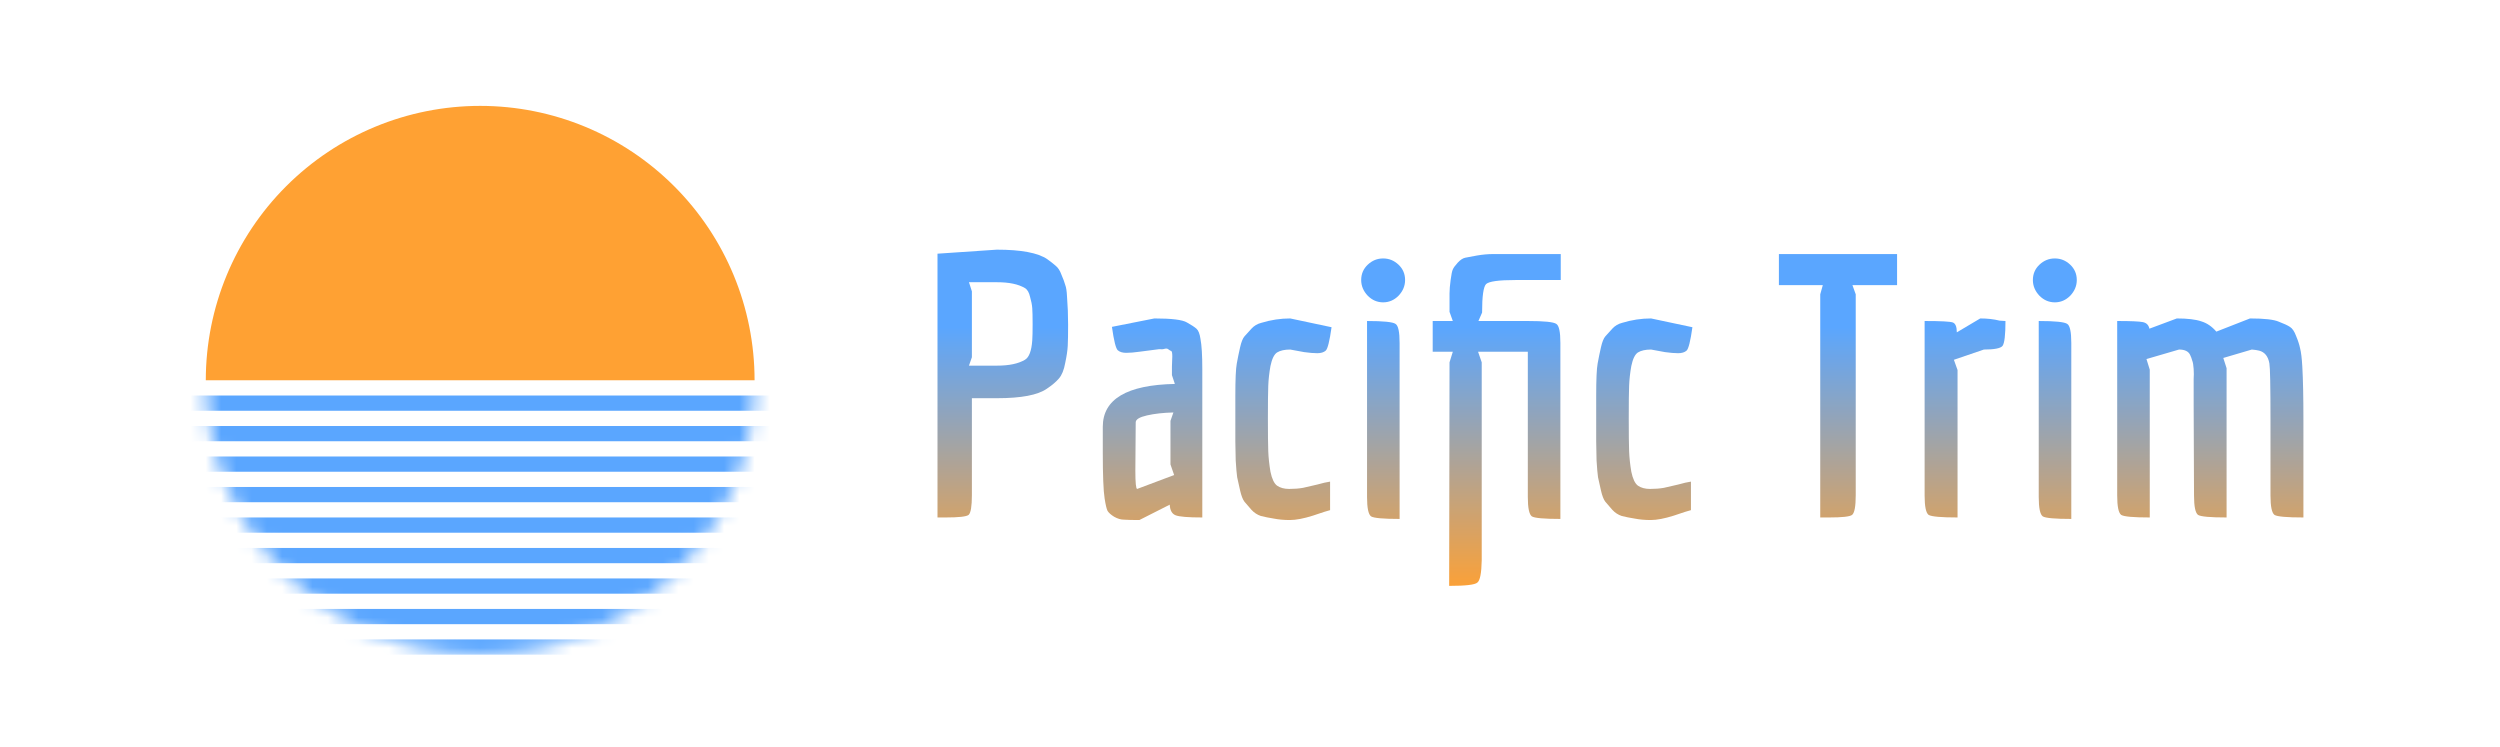 <svg width="164" height="49" viewBox="0 0 164 49" fill="none" xmlns="http://www.w3.org/2000/svg">
<path d="M63.756 32.482C63.756 33.218 63.684 33.65 63.54 33.778C63.396 33.89 62.892 33.946 62.028 33.946H61.5V16.642L65.388 16.378C66.988 16.378 68.092 16.586 68.7 17.002C68.924 17.162 69.108 17.306 69.252 17.434C69.412 17.562 69.54 17.762 69.636 18.034C69.748 18.29 69.828 18.506 69.876 18.682C69.94 18.842 69.98 19.098 69.996 19.45C70.044 20.058 70.068 20.674 70.068 21.298C70.068 21.906 70.06 22.37 70.044 22.69C70.028 22.994 69.972 23.37 69.876 23.818C69.796 24.266 69.66 24.602 69.468 24.826C69.276 25.05 69.012 25.274 68.676 25.498C68.084 25.914 66.996 26.122 65.412 26.122H63.756V32.482ZM65.412 23.986C66.196 23.986 66.804 23.858 67.236 23.602C67.508 23.442 67.668 23.018 67.716 22.33C67.732 22.106 67.74 21.754 67.74 21.274C67.74 20.778 67.732 20.426 67.716 20.218C67.7 19.994 67.652 19.746 67.572 19.474C67.508 19.186 67.396 18.994 67.236 18.898C66.804 18.642 66.196 18.514 65.412 18.514H63.564L63.756 19.114V23.434L63.564 23.986H65.412Z" fill="url(#paint0_linear_6_102)"/>
<path d="M76.879 24.034L76.903 23.386C76.903 23.162 76.879 23.042 76.831 23.026C76.783 23.01 76.727 22.978 76.663 22.93C76.599 22.866 76.511 22.85 76.399 22.882C76.303 22.914 76.183 22.922 76.039 22.906L74.743 23.074C74.407 23.122 74.119 23.146 73.879 23.146C73.639 23.146 73.455 23.09 73.327 22.978C73.199 22.866 73.071 22.354 72.943 21.442L75.727 20.89C76.863 20.89 77.575 20.978 77.863 21.154C78.151 21.314 78.359 21.45 78.487 21.562C78.615 21.674 78.703 21.898 78.751 22.234C78.831 22.65 78.871 23.306 78.871 24.202V33.946C77.943 33.946 77.359 33.898 77.119 33.802C76.879 33.706 76.751 33.474 76.735 33.106L74.743 34.114C74.295 34.114 73.959 34.106 73.735 34.09C73.527 34.09 73.311 34.026 73.087 33.898C72.879 33.77 72.735 33.642 72.655 33.514C72.591 33.386 72.527 33.114 72.463 32.698C72.383 32.202 72.343 31.186 72.343 29.65V27.994C72.343 26.186 73.919 25.25 77.071 25.186L76.879 24.61V24.034ZM74.599 32.074C74.615 32.074 75.423 31.77 77.023 31.162L76.783 30.466V27.61L76.975 27.058C76.319 27.074 75.743 27.138 75.247 27.25C74.751 27.362 74.503 27.514 74.503 27.706L74.479 30.874C74.479 31.674 74.519 32.074 74.599 32.074Z" fill="url(#paint1_linear_6_102)"/>
<path d="M83.198 25.306C83.182 25.722 83.174 26.434 83.174 27.442C83.174 28.45 83.182 29.17 83.198 29.602C83.214 30.018 83.262 30.466 83.342 30.946C83.438 31.41 83.582 31.714 83.774 31.858C83.982 32.002 84.246 32.074 84.566 32.074C84.902 32.074 85.206 32.05 85.478 32.002C85.766 31.938 86.078 31.866 86.414 31.786C86.75 31.69 87.03 31.626 87.254 31.594V33.466C87.11 33.498 86.734 33.618 86.126 33.826C85.518 34.018 85.014 34.114 84.614 34.114C84.23 34.114 83.878 34.082 83.558 34.018C83.254 33.97 82.974 33.914 82.718 33.85C82.478 33.77 82.27 33.634 82.094 33.442C81.918 33.234 81.766 33.058 81.638 32.914C81.526 32.77 81.43 32.522 81.35 32.17C81.27 31.818 81.206 31.53 81.158 31.306C81.126 31.082 81.094 30.714 81.062 30.202C81.046 29.674 81.038 29.258 81.038 28.954V25.978C81.038 24.89 81.07 24.178 81.134 23.842C81.198 23.49 81.27 23.138 81.35 22.786C81.43 22.434 81.526 22.194 81.638 22.066C81.766 21.922 81.918 21.754 82.094 21.562C82.27 21.37 82.486 21.242 82.742 21.178C83.366 20.986 83.998 20.89 84.638 20.89L87.35 21.466C87.222 22.378 87.094 22.89 86.966 23.002C86.838 23.114 86.654 23.17 86.414 23.17C86.174 23.17 85.886 23.146 85.55 23.098L84.638 22.93C84.27 22.93 83.982 22.994 83.774 23.122C83.582 23.25 83.438 23.546 83.342 24.01C83.262 24.458 83.214 24.89 83.198 25.306Z" fill="url(#paint2_linear_6_102)"/>
<path d="M90.734 19.834C90.35 19.834 90.014 19.69 89.726 19.402C89.438 19.098 89.294 18.754 89.294 18.37C89.294 17.97 89.438 17.634 89.726 17.362C90.014 17.09 90.35 16.954 90.734 16.954C91.118 16.954 91.454 17.09 91.742 17.362C92.03 17.634 92.174 17.97 92.174 18.37C92.174 18.754 92.03 19.098 91.742 19.402C91.454 19.69 91.118 19.834 90.734 19.834ZM89.678 32.602V21.058C90.75 21.058 91.374 21.122 91.55 21.25C91.726 21.362 91.814 21.778 91.814 22.498V34.042C90.742 34.042 90.118 33.986 89.942 33.874C89.766 33.746 89.678 33.322 89.678 32.602Z" fill="url(#paint3_linear_6_102)"/>
<path d="M100.225 21.058C101.297 21.058 101.921 21.122 102.097 21.25C102.273 21.362 102.361 21.778 102.361 22.498V34.042C101.289 34.042 100.665 33.986 100.489 33.874C100.313 33.746 100.225 33.322 100.225 32.602V23.074H96.961L97.201 23.77V36.754C97.185 37.602 97.089 38.09 96.913 38.218C96.753 38.362 96.137 38.434 95.065 38.434L95.089 23.77L95.305 23.074H93.985V21.058H95.305L95.089 20.458V19.258C95.089 19.018 95.113 18.722 95.161 18.37C95.209 18.002 95.257 17.77 95.305 17.674C95.353 17.562 95.457 17.418 95.617 17.242C95.793 17.05 95.961 16.938 96.121 16.906C96.281 16.874 96.537 16.826 96.889 16.762C97.257 16.698 97.617 16.666 97.969 16.666H102.385V18.37H99.409C98.321 18.37 97.681 18.458 97.489 18.634C97.313 18.81 97.225 19.434 97.225 20.506L96.985 21.058H100.225Z" fill="url(#paint4_linear_6_102)"/>
<path d="M106.87 25.306C106.854 25.722 106.846 26.434 106.846 27.442C106.846 28.45 106.854 29.17 106.87 29.602C106.886 30.018 106.934 30.466 107.014 30.946C107.11 31.41 107.254 31.714 107.446 31.858C107.654 32.002 107.918 32.074 108.238 32.074C108.574 32.074 108.878 32.05 109.15 32.002C109.438 31.938 109.75 31.866 110.086 31.786C110.422 31.69 110.702 31.626 110.926 31.594V33.466C110.782 33.498 110.406 33.618 109.798 33.826C109.19 34.018 108.686 34.114 108.286 34.114C107.902 34.114 107.55 34.082 107.23 34.018C106.926 33.97 106.646 33.914 106.39 33.85C106.15 33.77 105.942 33.634 105.766 33.442C105.59 33.234 105.438 33.058 105.31 32.914C105.198 32.77 105.102 32.522 105.022 32.17C104.942 31.818 104.878 31.53 104.83 31.306C104.798 31.082 104.766 30.714 104.734 30.202C104.718 29.674 104.71 29.258 104.71 28.954V25.978C104.71 24.89 104.742 24.178 104.806 23.842C104.87 23.49 104.942 23.138 105.022 22.786C105.102 22.434 105.198 22.194 105.31 22.066C105.438 21.922 105.59 21.754 105.766 21.562C105.942 21.37 106.158 21.242 106.414 21.178C107.038 20.986 107.67 20.89 108.31 20.89L111.022 21.466C110.894 22.378 110.766 22.89 110.638 23.002C110.51 23.114 110.326 23.17 110.086 23.17C109.846 23.17 109.558 23.146 109.222 23.098L108.31 22.93C107.942 22.93 107.654 22.994 107.446 23.122C107.254 23.25 107.11 23.546 107.014 24.01C106.934 24.458 106.886 24.89 106.87 25.306Z" fill="url(#paint5_linear_6_102)"/>
<path d="M124.448 18.706H121.52L121.736 19.306V32.482C121.736 33.218 121.656 33.65 121.496 33.778C121.352 33.89 120.848 33.946 119.984 33.946H119.408V19.306L119.576 18.706H116.696V16.666H124.448V18.706Z" fill="url(#paint6_linear_6_102)"/>
<path d="M128.415 33.946C127.343 33.946 126.711 33.89 126.519 33.778C126.343 33.65 126.255 33.226 126.255 32.506V21.058C127.311 21.058 127.927 21.09 128.103 21.154C128.279 21.218 128.367 21.434 128.367 21.802L129.903 20.89C130.367 20.89 130.791 20.938 131.175 21.034L131.559 21.058C131.559 21.97 131.495 22.514 131.367 22.69C131.239 22.85 130.831 22.93 130.143 22.93L128.175 23.602L128.415 24.274V33.946Z" fill="url(#paint7_linear_6_102)"/>
<path d="M134.797 19.834C134.413 19.834 134.077 19.69 133.789 19.402C133.501 19.098 133.357 18.754 133.357 18.37C133.357 17.97 133.501 17.634 133.789 17.362C134.077 17.09 134.413 16.954 134.797 16.954C135.181 16.954 135.517 17.09 135.805 17.362C136.093 17.634 136.237 17.97 136.237 18.37C136.237 18.754 136.093 19.098 135.805 19.402C135.517 19.69 135.181 19.834 134.797 19.834ZM133.741 32.602V21.058C134.813 21.058 135.437 21.122 135.613 21.25C135.789 21.362 135.877 21.778 135.877 22.498V34.042C134.805 34.042 134.181 33.986 134.005 33.874C133.829 33.746 133.741 33.322 133.741 32.602Z" fill="url(#paint8_linear_6_102)"/>
<path d="M146.064 33.946C144.992 33.946 144.368 33.89 144.192 33.778C144.016 33.65 143.928 33.226 143.928 32.506L143.904 26.626V25.69C143.904 25.322 143.904 25.042 143.904 24.85C143.92 24.658 143.92 24.442 143.904 24.202C143.888 23.946 143.856 23.762 143.808 23.65C143.776 23.522 143.728 23.394 143.664 23.266C143.552 23.042 143.312 22.93 142.944 22.93L140.808 23.554L141.024 24.25V33.946C139.952 33.946 139.328 33.89 139.152 33.778C138.976 33.65 138.888 33.226 138.888 32.506V21.058C139.768 21.058 140.328 21.082 140.568 21.13C140.808 21.178 140.952 21.322 141 21.562L142.8 20.89C143.504 20.89 144.04 20.954 144.408 21.082C144.776 21.194 145.104 21.418 145.392 21.754L147.6 20.89C148.544 20.89 149.176 20.962 149.496 21.106C149.832 21.234 150.072 21.346 150.216 21.442C150.376 21.538 150.512 21.738 150.624 22.042C150.752 22.346 150.84 22.618 150.888 22.858C150.952 23.098 151 23.498 151.032 24.058C151.08 24.89 151.104 26.058 151.104 27.562V33.946C150.016 33.946 149.384 33.89 149.208 33.778C149.032 33.65 148.944 33.226 148.944 32.506V27.538C148.944 25.33 148.92 24.098 148.872 23.842C148.792 23.378 148.568 23.098 148.2 23.002C148.072 22.97 147.912 22.946 147.72 22.93L145.848 23.482L146.064 24.154V33.946Z" fill="url(#paint9_linear_6_102)"/>
<path d="M49.5 24.946C49.5 20.172 47.604 15.593 44.228 12.218C40.852 8.842 36.274 6.946 31.5 6.946C26.726 6.946 22.148 8.842 18.772 12.218C15.396 15.593 13.5 20.172 13.5 24.946L31.5 24.946H49.5Z" fill="#FFA133"/>
<mask id="mask0_6_102" style="mask-type:alpha" maskUnits="userSpaceOnUse" x="13" y="24" width="37" height="19">
<path d="M49.5 24.946C49.5 29.72 47.604 34.298 44.228 37.673C40.852 41.049 36.274 42.946 31.5 42.946C26.726 42.946 22.148 41.049 18.772 37.673C15.396 34.298 13.5 29.72 13.5 24.946L31.5 24.946H49.5Z" fill="#D9D9D9"/>
</mask>
<g mask="url(#mask0_6_102)">
<rect x="10.5" y="25.946" width="43" height="1" fill="#5AA6FF"/>
<rect x="10.5" y="27.946" width="43" height="1" fill="#5AA6FF"/>
<rect x="10.5" y="29.946" width="43" height="1" fill="#5AA6FF"/>
<rect x="10.5" y="31.946" width="43" height="1" fill="#5AA6FF"/>
<rect x="10.5" y="33.946" width="43" height="1" fill="#5AA6FF"/>
<rect x="10.5" y="35.946" width="43" height="1" fill="#5AA6FF"/>
<rect x="10.5" y="37.946" width="43" height="1" fill="#5AA6FF"/>
<rect x="10.5" y="39.946" width="43" height="1" fill="#5AA6FF"/>
<rect x="10.5" y="41.946" width="43" height="1" fill="#5AA6FF"/>
</g>
<defs>
<linearGradient id="paint0_linear_6_102" x1="112.06" y1="21.446" x2="112.06" y2="38.946" gradientUnits="userSpaceOnUse">
<stop stop-color="#5AA6FF"/>
<stop offset="1" stop-color="#FFA133"/>
</linearGradient>
<linearGradient id="paint1_linear_6_102" x1="112.06" y1="21.446" x2="112.06" y2="38.946" gradientUnits="userSpaceOnUse">
<stop stop-color="#5AA6FF"/>
<stop offset="1" stop-color="#FFA133"/>
</linearGradient>
<linearGradient id="paint2_linear_6_102" x1="112.06" y1="21.446" x2="112.06" y2="38.946" gradientUnits="userSpaceOnUse">
<stop stop-color="#5AA6FF"/>
<stop offset="1" stop-color="#FFA133"/>
</linearGradient>
<linearGradient id="paint3_linear_6_102" x1="112.06" y1="21.446" x2="112.06" y2="38.946" gradientUnits="userSpaceOnUse">
<stop stop-color="#5AA6FF"/>
<stop offset="1" stop-color="#FFA133"/>
</linearGradient>
<linearGradient id="paint4_linear_6_102" x1="112.06" y1="21.446" x2="112.06" y2="38.946" gradientUnits="userSpaceOnUse">
<stop stop-color="#5AA6FF"/>
<stop offset="1" stop-color="#FFA133"/>
</linearGradient>
<linearGradient id="paint5_linear_6_102" x1="112.06" y1="21.446" x2="112.06" y2="38.946" gradientUnits="userSpaceOnUse">
<stop stop-color="#5AA6FF"/>
<stop offset="1" stop-color="#FFA133"/>
</linearGradient>
<linearGradient id="paint6_linear_6_102" x1="112.06" y1="21.446" x2="112.06" y2="38.946" gradientUnits="userSpaceOnUse">
<stop stop-color="#5AA6FF"/>
<stop offset="1" stop-color="#FFA133"/>
</linearGradient>
<linearGradient id="paint7_linear_6_102" x1="112.06" y1="21.446" x2="112.06" y2="38.946" gradientUnits="userSpaceOnUse">
<stop stop-color="#5AA6FF"/>
<stop offset="1" stop-color="#FFA133"/>
</linearGradient>
<linearGradient id="paint8_linear_6_102" x1="112.06" y1="21.446" x2="112.06" y2="38.946" gradientUnits="userSpaceOnUse">
<stop stop-color="#5AA6FF"/>
<stop offset="1" stop-color="#FFA133"/>
</linearGradient>
<linearGradient id="paint9_linear_6_102" x1="112.06" y1="21.446" x2="112.06" y2="38.946" gradientUnits="userSpaceOnUse">
<stop stop-color="#5AA6FF"/>
<stop offset="1" stop-color="#FFA133"/>
</linearGradient>
</defs>
</svg>
